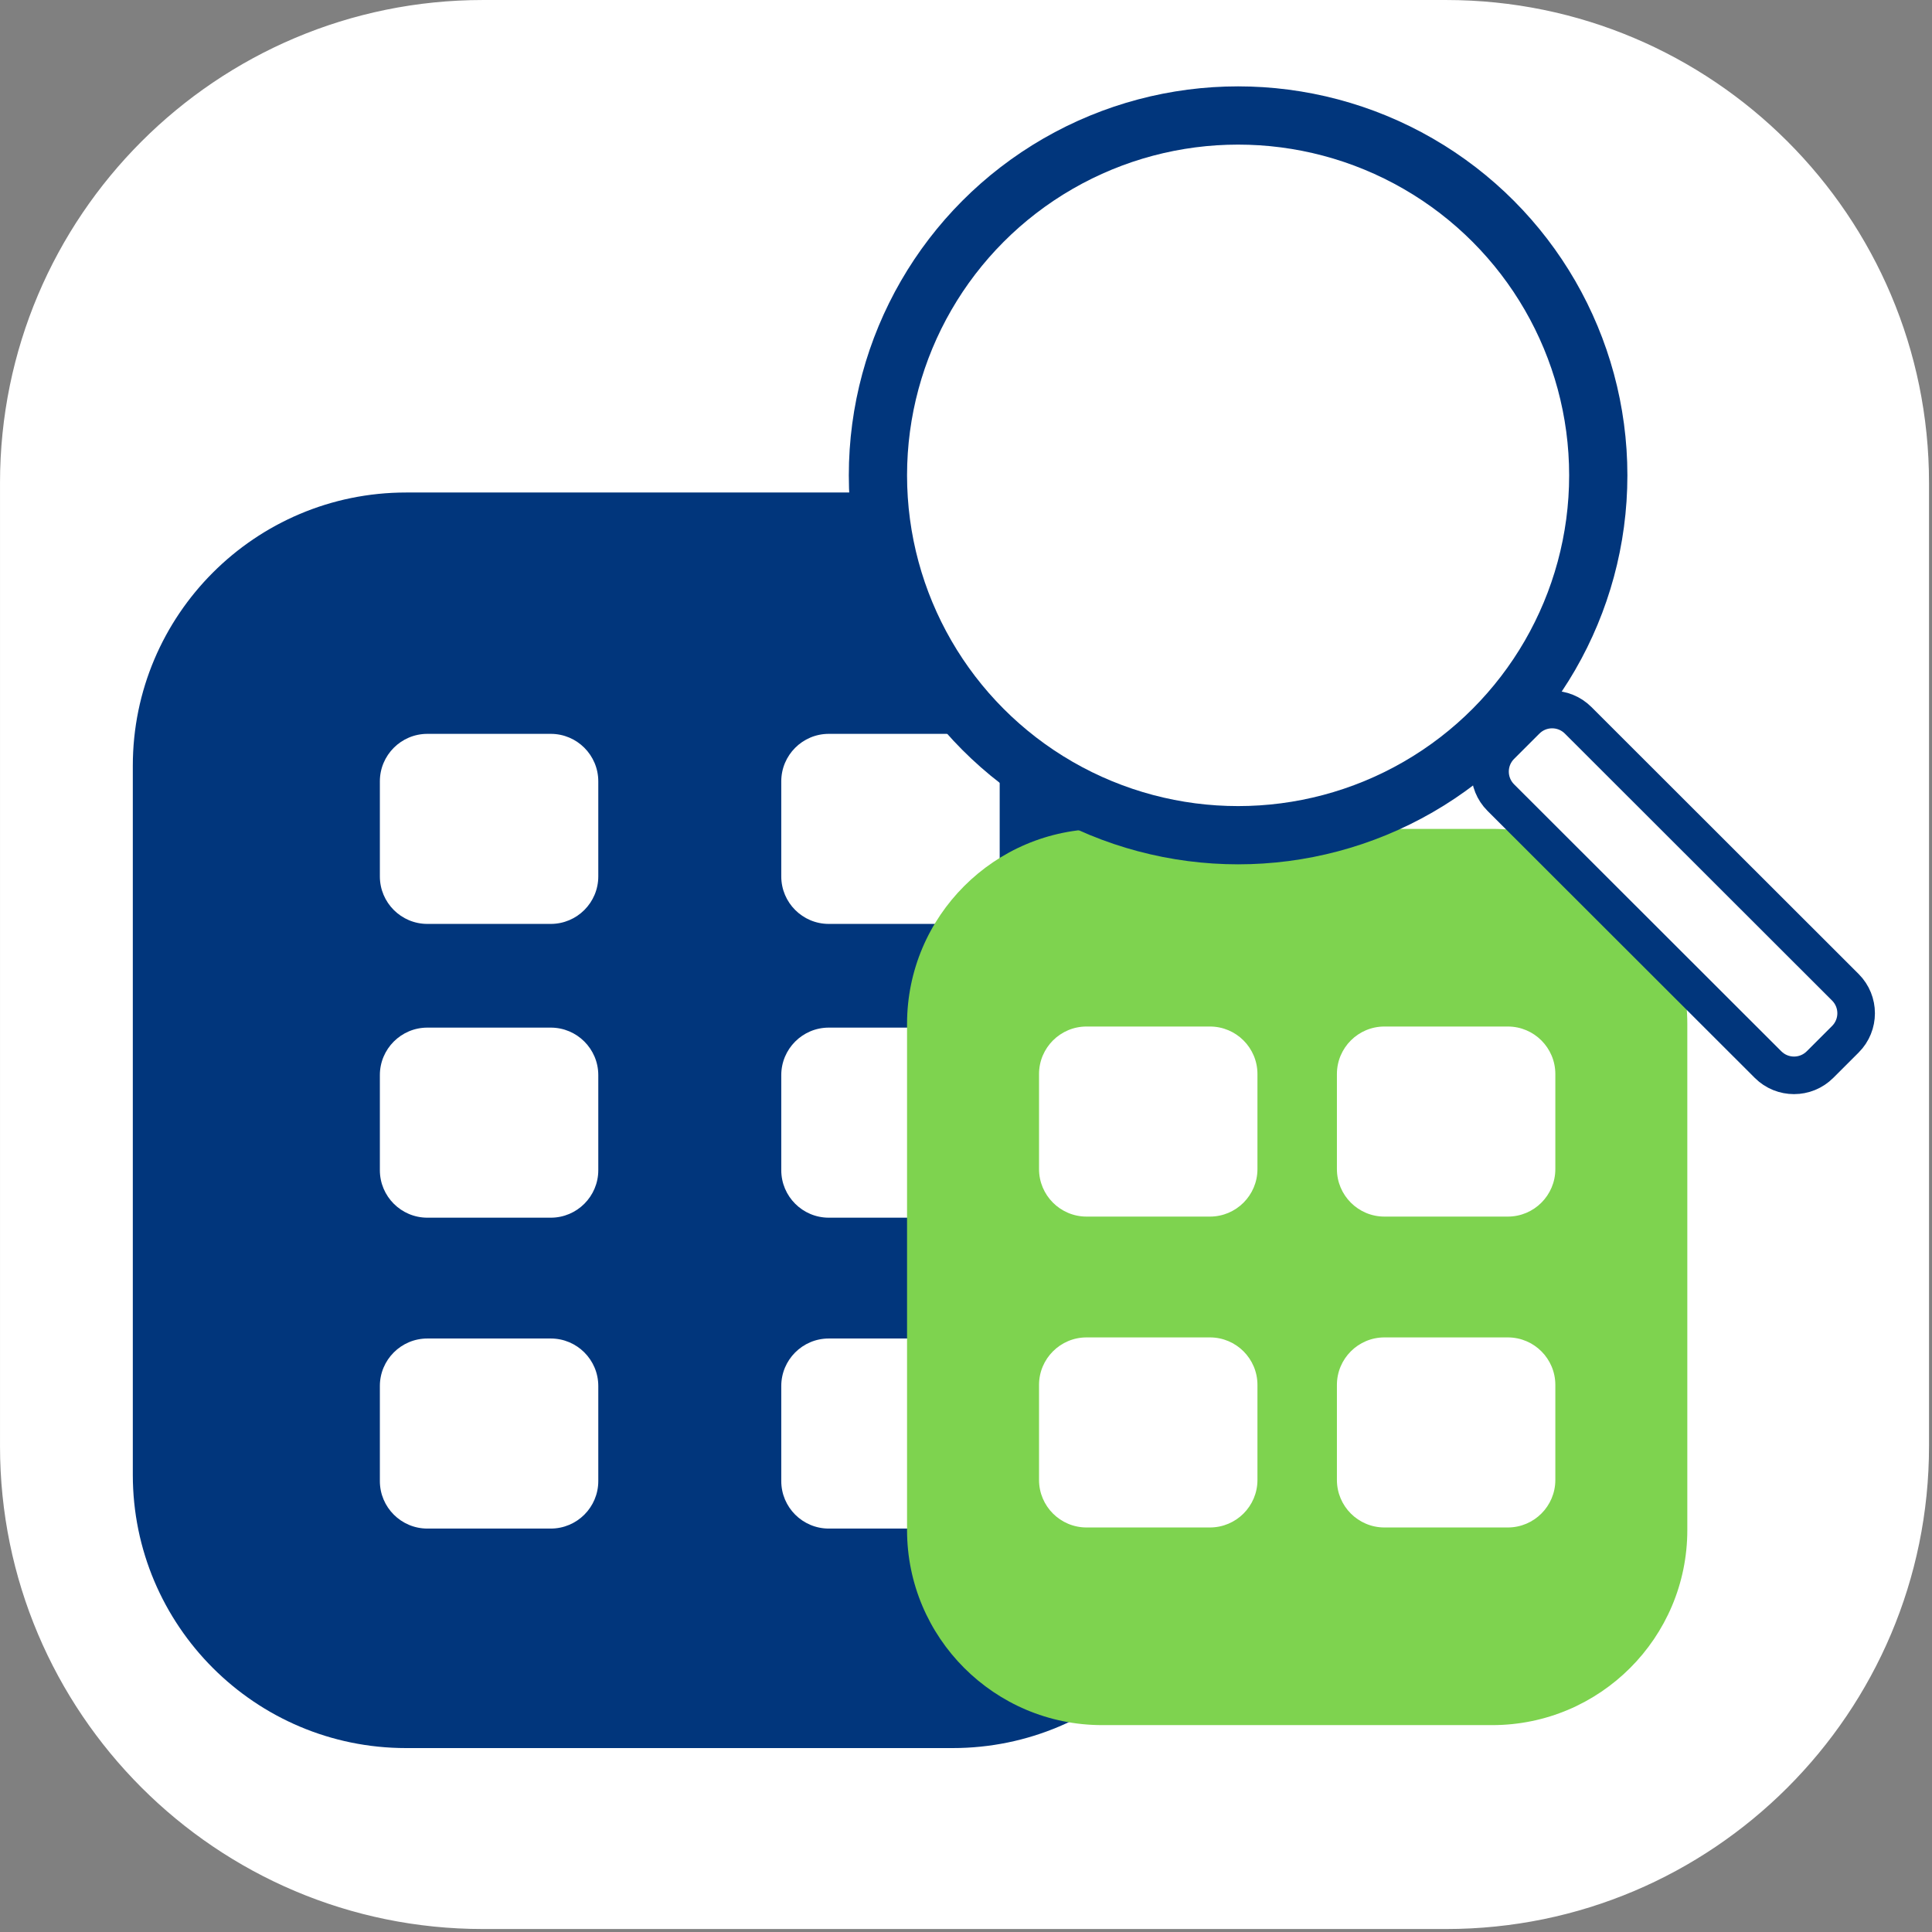 <?xml version="1.0" encoding="UTF-8" standalone="no"?>
<!DOCTYPE svg PUBLIC "-//W3C//DTD SVG 1.1//EN" "http://www.w3.org/Graphics/SVG/1.1/DTD/svg11.dtd">
<svg width="100%" height="100%" viewBox="0 0 379 379" version="1.1" xmlns="http://www.w3.org/2000/svg" xmlns:xlink="http://www.w3.org/1999/xlink" xml:space="preserve" xmlns:serif="http://www.serif.com/" style="fill-rule:evenodd;clip-rule:evenodd;stroke-linejoin:round;stroke-miterlimit:0.73;">
    <rect x="0" y="0" width="379" height="379" fill="#808080" stroke="none"/>
    <g>
        <g>
            <path d="M378.185,94.721L378.185,283.697C378.185,335.846 335.846,378.185 283.697,378.185L94.721,378.185C42.571,378.185 0.232,335.846 0.232,283.697L0.232,94.721C0.232,42.571 42.571,0.232 94.721,0.232L283.697,0.232C335.846,0.232 378.185,42.571 378.185,94.721Z" style="fill:white;stroke:white;stroke-width:0.46px;"/>
        </g>
        <g>
            <path d="M240.489,150.223L240.489,289.31C240.489,318.897 216.468,342.919 186.88,342.919L79.663,342.919C50.075,342.919 26.054,318.897 26.054,289.31L26.054,150.223C26.054,120.636 50.075,96.614 79.663,96.614L186.88,96.614C216.468,96.614 240.489,120.636 240.489,150.223Z" style="fill:rgb(1,54,124);"/>
            <path d="M117.366,153.281L117.366,171.923C117.366,177.068 113.189,181.244 108.045,181.244L83.839,181.244C78.695,181.244 74.518,177.068 74.518,171.923L74.518,153.281C74.518,148.136 78.695,143.96 83.839,143.96L108.045,143.96C113.189,143.96 117.366,148.136 117.366,153.281Z" style="fill:white;"/>
            <path d="M196.109,153.281L196.109,171.923C196.109,177.068 191.932,181.244 186.787,181.244L162.582,181.244C157.438,181.244 153.261,177.068 153.261,171.923L153.261,153.281C153.261,148.136 157.438,143.96 162.582,143.96L186.787,143.96C191.932,143.96 196.109,148.136 196.109,153.281Z" style="fill:white;"/>
            <path d="M117.366,210.909L117.366,229.551C117.366,234.696 113.189,238.873 108.045,238.873L83.839,238.873C78.695,238.873 74.518,234.696 74.518,229.551L74.518,210.909C74.518,205.765 78.695,201.588 83.839,201.588L108.045,201.588C113.189,201.588 117.366,205.765 117.366,210.909Z" style="fill:white;"/>
            <path d="M196.109,210.909L196.109,229.551C196.109,234.696 191.932,238.873 186.787,238.873L162.582,238.873C157.438,238.873 153.261,234.696 153.261,229.551L153.261,210.909C153.261,205.765 157.438,201.588 162.582,201.588L186.787,201.588C191.932,201.588 196.109,205.765 196.109,210.909Z" style="fill:white;"/>
            <path d="M196.109,271.895L196.109,290.538C196.109,295.682 191.932,299.859 186.787,299.859L162.582,299.859C157.438,299.859 153.261,295.682 153.261,290.538L153.261,271.895C153.261,266.751 157.438,262.574 162.582,262.574L186.787,262.574C191.932,262.574 196.109,266.751 196.109,271.895Z" style="fill:white;"/>
            <path d="M117.366,271.895L117.366,290.538C117.366,295.682 113.189,299.859 108.045,299.859L83.839,299.859C78.695,299.859 74.518,295.682 74.518,290.538L74.518,271.895C74.518,266.751 78.695,262.574 83.839,262.574L108.045,262.574C113.189,262.574 117.366,266.751 117.366,271.895Z" style="fill:white;"/>
            <g>
                <path d="M331,200.868L331,300.149C331,321.269 313.854,338.415 292.734,338.415L216.202,338.415C195.082,338.415 177.936,321.269 177.936,300.149L177.936,200.868C177.936,179.748 195.082,162.602 216.202,162.602L292.734,162.602C313.854,162.602 331,179.748 331,200.868Z" style="fill:rgb(126,211,79);"/>
                <path d="M246.674,210.694L246.674,229.336C246.674,234.481 242.498,238.658 237.353,238.658L213.148,238.658C208.003,238.658 203.827,234.481 203.827,229.336L203.827,210.694C203.827,205.55 208.003,201.373 213.148,201.373L237.353,201.373C242.498,201.373 246.674,205.55 246.674,210.694Z" style="fill:white;"/>
                <path d="M305.11,210.694L305.11,229.336C305.11,234.481 300.933,238.658 295.788,238.658L271.583,238.658C266.439,238.658 262.262,234.481 262.262,229.336L262.262,210.694C262.262,205.55 266.439,201.373 271.583,201.373L295.788,201.373C300.933,201.373 305.11,205.55 305.11,210.694Z" style="fill:white;"/>
                <path d="M305.11,271.68L305.11,290.323C305.11,295.467 300.933,299.644 295.788,299.644L271.583,299.644C266.439,299.644 262.262,295.467 262.262,290.323L262.262,271.68C262.262,266.536 266.439,262.359 271.583,262.359L295.788,262.359C300.933,262.359 305.11,266.536 305.11,271.68Z" style="fill:white;"/>
                <path d="M246.674,271.68L246.674,290.323C246.674,295.467 242.498,299.644 237.353,299.644L213.148,299.644C208.003,299.644 203.827,295.467 203.827,290.323L203.827,271.68C203.827,266.536 208.003,262.359 213.148,262.359L237.353,262.359C242.498,262.359 246.674,266.536 246.674,271.68Z" style="fill:white;"/>
            </g>
            <ellipse cx="242.878" cy="93.249" rx="64.942" ry="64.881" style="fill:none;stroke:rgb(1,54,124);stroke-width:22.85px;stroke-linecap:round;stroke-miterlimit:0.349;"/>
            <ellipse cx="242.878" cy="93.249" rx="64.942" ry="64.881" style="fill:white;"/>
            <path d="M306.972,143.903L359.403,196.285C360.777,197.658 360.777,199.887 359.403,201.26L354.423,206.235C353.049,207.608 350.817,207.608 349.443,206.235L297.012,153.854C295.638,152.481 295.638,150.251 297.012,148.878L301.992,143.903C303.366,142.53 305.598,142.53 306.972,143.903Z" style="fill:none;stroke:rgb(1,54,124);stroke-width:14.74px;stroke-linecap:round;stroke-miterlimit:0.349;"/>
            <path d="M306.972,143.903L359.403,196.285C360.777,197.658 360.777,199.887 359.403,201.26L354.423,206.235C353.049,207.608 350.817,207.608 349.443,206.235L297.012,153.854C295.638,152.481 295.638,150.251 297.012,148.878L301.992,143.903C303.366,142.53 305.598,142.53 306.972,143.903Z" style="fill:white;"/>
        </g>
    </g>
</svg>
